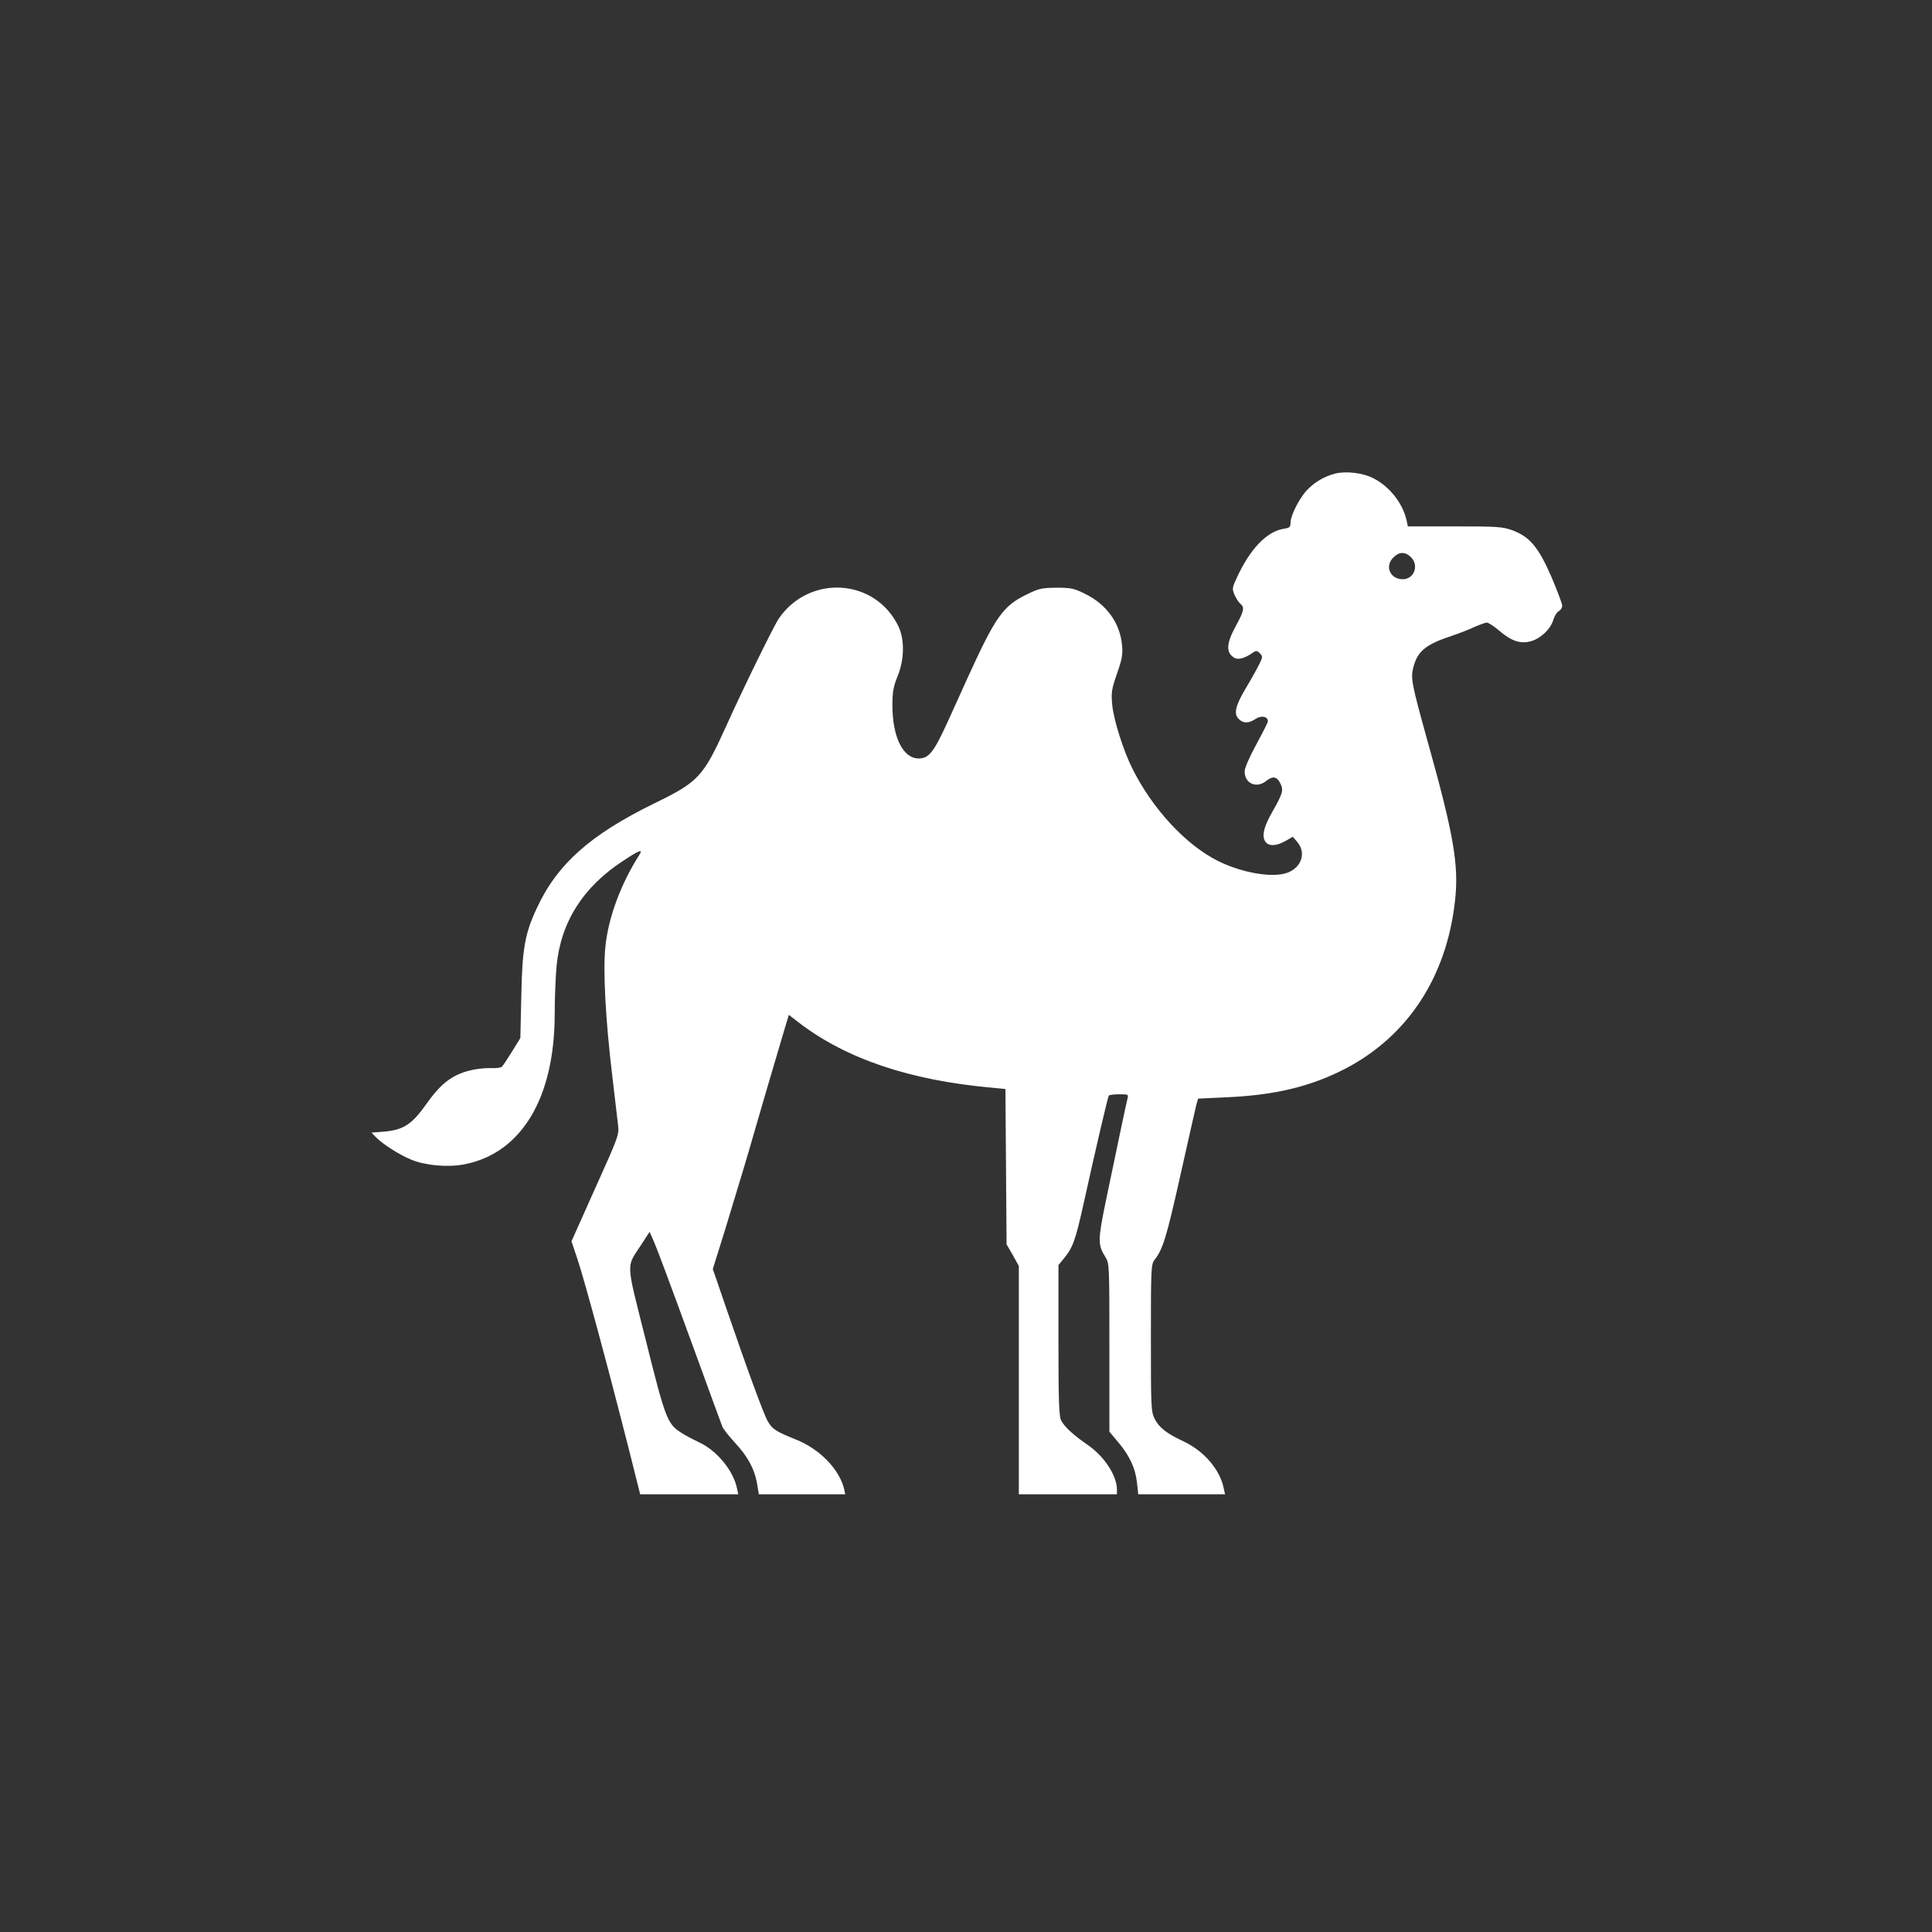 <?xml version="1.0" standalone="no"?>
<!DOCTYPE svg PUBLIC "-//W3C//DTD SVG 20010904//EN"
 "http://www.w3.org/TR/2001/REC-SVG-20010904/DTD/svg10.dtd">
<svg version="1.0" xmlns="http://www.w3.org/2000/svg"
 width="1024pt" height="1024pt" viewBox="0 0 1024 1024"
 preserveAspectRatio="xMidYMid meet">

<rect x="0" y="0" width="1024" height="1024" fill="#333333" stroke="none"/>

<g transform="translate(0,1024) scale(0.1,-0.1)"
fill="#ffffff" stroke="none">
<path d="M7077 7730 c-57 -15 -108 -44 -149 -87 -41 -43 -88 -135 -88 -174 0
-23 -5 -27 -38 -32 -89 -15 -178 -108 -248 -262 -23 -49 -24 -56 -11 -87 8
-18 21 -39 30 -47 25 -20 21 -38 -23 -119 -52 -95 -53 -144 -5 -170 21 -10 57
1 97 30 15 10 21 10 35 -4 16 -17 16 -20 -1 -55 -10 -21 -42 -79 -72 -129 -58
-97 -67 -139 -36 -167 24 -22 50 -21 86 2 31 21 66 14 66 -12 0 -7 -28 -61
-61 -122 -35 -64 -61 -123 -62 -142 -2 -64 61 -94 113 -53 35 28 57 25 75 -10
19 -38 16 -52 -42 -154 -47 -82 -57 -132 -34 -160 19 -22 56 -20 103 6 l40 23
24 -28 c48 -56 23 -134 -51 -162 -77 -30 -242 -2 -370 62 -171 86 -347 276
-454 491 -47 94 -99 258 -106 337 -6 63 -4 80 25 164 27 77 32 103 27 151 -10
117 -82 217 -195 272 -60 30 -75 33 -153 33 -80 -1 -93 -4 -162 -38 -121 -60
-161 -117 -305 -432 -27 -61 -78 -171 -111 -245 -72 -157 -98 -190 -152 -190
-83 0 -139 114 -139 281 0 74 5 100 28 156 36 90 37 195 3 265 -123 253 -471
275 -633 40 -26 -38 -191 -374 -282 -577 -119 -262 -145 -290 -378 -403 -341
-167 -516 -323 -624 -558 -62 -133 -76 -212 -81 -462 l-5 -224 -44 -71 c-24
-39 -48 -75 -54 -81 -5 -5 -33 -9 -62 -7 -29 1 -80 -5 -113 -14 -91 -24 -150
-70 -225 -176 -77 -109 -122 -138 -226 -147 l-65 -5 21 -22 c36 -38 127 -96
191 -122 77 -31 193 -41 281 -24 302 59 478 352 478 798 0 87 5 201 10 254 23
233 140 418 355 558 85 56 105 63 83 29 -96 -150 -163 -328 -179 -482 -14
-123 0 -390 37 -696 13 -113 27 -228 30 -255 6 -48 1 -62 -121 -332 l-126
-282 31 -93 c41 -124 160 -564 277 -1025 l56 -223 260 0 260 0 -7 32 c-19 94
-108 202 -204 245 -31 15 -74 37 -94 51 -71 46 -82 75 -184 484 -109 435 -107
385 -22 516 l41 63 17 -38 c25 -57 85 -219 229 -613 71 -195 133 -366 139
-380 5 -14 35 -51 65 -84 69 -74 105 -139 119 -216 l10 -60 229 0 229 0 -6 28
c-25 104 -129 212 -255 262 -104 42 -124 54 -148 94 -21 33 -109 274 -223 606
l-70 204 66 211 c61 199 133 439 154 515 11 40 121 414 158 538 l25 83 57 -44
c250 -190 585 -303 1019 -342 l72 -7 3 -411 3 -412 33 -57 32 -58 0 -605 0
-605 260 0 260 0 0 24 c0 75 -66 176 -154 237 -77 53 -124 96 -142 131 -11 22
-14 101 -14 425 l0 398 29 35 c48 59 61 95 106 298 60 272 126 556 132 565 2
4 27 7 55 7 50 0 50 0 43 -27 -7 -28 -42 -193 -115 -544 -41 -201 -42 -227 -1
-292 21 -34 21 -43 21 -480 l0 -445 45 -54 c60 -70 93 -139 101 -215 l7 -63
230 0 230 0 -7 32 c-20 99 -104 197 -212 248 -92 43 -130 73 -154 120 -19 37
-20 60 -20 428 0 368 1 391 19 414 44 56 64 120 136 443 42 187 80 356 85 376
l10 36 147 7 c260 11 450 57 632 151 333 173 539 488 583 892 21 188 -7 350
-146 846 -84 302 -90 333 -75 390 22 86 67 122 204 167 39 13 93 34 120 47 28
12 57 23 66 23 8 0 39 -20 68 -45 62 -53 111 -69 164 -54 52 14 104 63 119
111 6 21 20 44 30 49 10 5 18 18 18 29 0 10 -26 79 -57 152 -69 158 -114 212
-206 247 -53 19 -77 21 -307 21 l-248 0 -7 33 c-20 89 -91 180 -176 222 -55
29 -144 39 -202 25z m400 -442 c46 -43 19 -118 -42 -118 -67 0 -97 69 -50 115
30 31 62 32 92 3z"/>
</g>
</svg>
